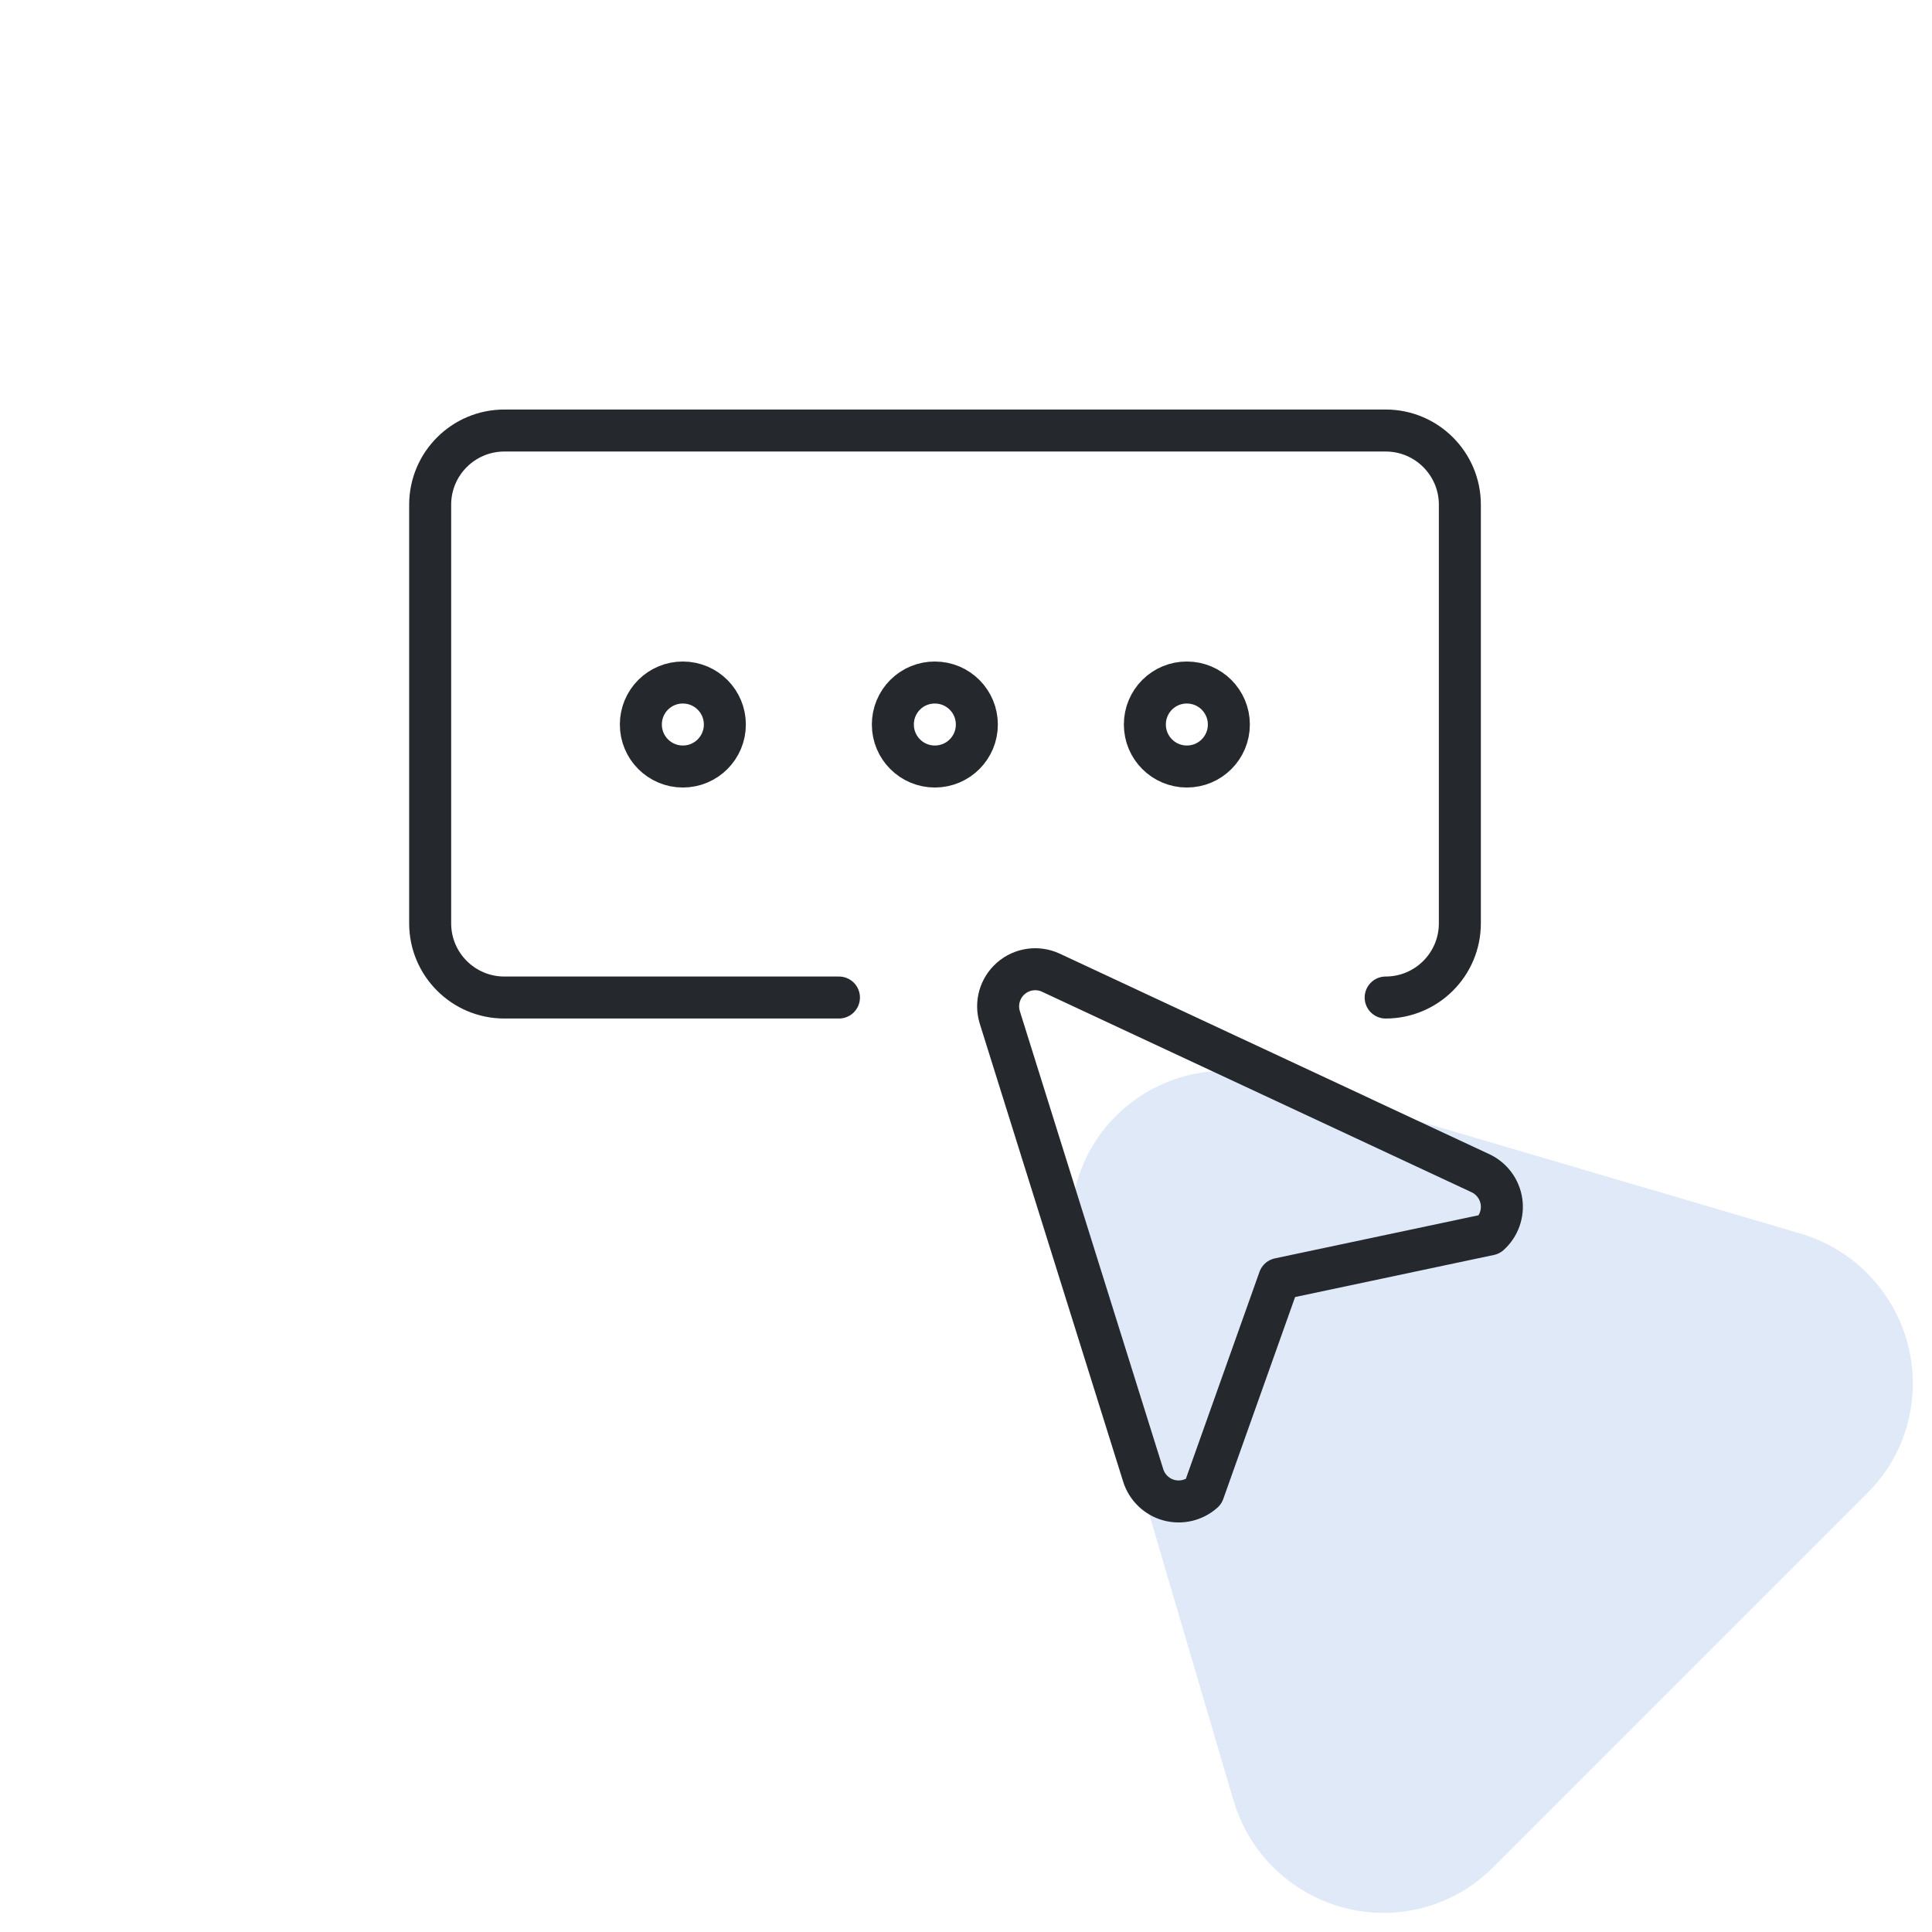 <svg id="eq61SlgLrvk1" xmlns="http://www.w3.org/2000/svg" xmlns:xlink="http://www.w3.org/1999/xlink" viewBox="0 0 92 92" width="92" height="92" shape-rendering="geometricPrecision" text-rendering="geometricPrecision">
<style><![CDATA[
#eq61SlgLrvk2_to {animation: eq61SlgLrvk2_to__to 10000ms linear infinite normal forwards}@keyframes eq61SlgLrvk2_to__to { 0% {transform: translate(71.037px,71.04px);animation-timing-function: cubic-bezier(0.265,-0.01,0.735,0.99)} 50% {transform: translate(74.037px,59.04px);animation-timing-function: cubic-bezier(0.265,-0.01,0.735,0.99)} 100% {transform: translate(71.037px,71.04px)}} #eq61SlgLrvk2_tr {animation: eq61SlgLrvk2_tr__tr 10000ms linear infinite normal forwards}@keyframes eq61SlgLrvk2_tr__tr { 0% {transform: rotate(0deg);animation-timing-function: cubic-bezier(0.265,-0.01,0.735,0.99)} 50% {transform: rotate(-60deg);animation-timing-function: cubic-bezier(0.265,-0.01,0.735,0.99)} 100% {transform: rotate(0deg)}}
]]></style>
<g id="eq61SlgLrvk2_to" transform="translate(71.037,71.04)"><g id="eq61SlgLrvk2_tr" transform="rotate(0)"><path d="M51.29,60.441L58.739,85.74c1.156,3.926,5.27,6.191,9.19,5.059c1.193-.345,2.278-.985,3.155-1.862l17.851-17.851c2.881-2.881,2.867-7.566-.031-10.464-.882-.882-1.971-1.529-3.166-1.881L60.437,51.293c-3.926-1.156-8.027,1.084-9.16,5.004-.391,1.352-.386,2.789.012,4.143Z" transform="translate(-71.037,-71.04)" clip-rule="evenodd" fill="#e0e9f8" fill-rule="evenodd"/></g></g><g transform="translate(15.517 15.501)"><path d="M24.433,32L8.5,32c-1.951,0-3.533-1.582-3.533-3.533v-19.933C4.967,6.582,6.549,5,8.5,5h41.967C52.418,5,54,6.582,54,8.533v19.933C54,30.418,52.418,32,50.467,32" fill="none" stroke="#25282d" stroke-width="2" stroke-linecap="round" stroke-linejoin="round"/><path d="M32.091,32.941l6.831,21.817c.18.574.64,1.017,1.22,1.176s1.201.012,1.649-.389l3.609-10.145l10.016-2.12c.44-.397.653-.988.565-1.574s-.464-1.089-1.001-1.34L34.527,30.819c-.633-.296-1.381-.191-1.908.269s-.734,1.186-.527,1.854Z" clip-rule="evenodd" fill="none" fill-rule="evenodd" stroke="#25282d" stroke-width="2" stroke-linecap="round" stroke-linejoin="round"/><path d="M17,17c1.105,0,2,.895,2,2s-.895,2-2,2-2-.895-2-2c-.001-.531.209-1.04.584-1.416.375-.375.885-.586,1.416-.584Z" clip-rule="evenodd" fill="none" fill-rule="evenodd" stroke="#25282d" stroke-width="2" stroke-linecap="round" stroke-linejoin="round"/><path d="M29,17c1.105,0,2,.895,2,2s-.895,2-2,2-2-.895-2-2c-.001-.531.209-1.04.584-1.416s.885-.586,1.416-.584Z" clip-rule="evenodd" fill="none" fill-rule="evenodd" stroke="#25282d" stroke-width="2" stroke-linecap="round" stroke-linejoin="round"/><path d="M41,17c1.105,0,2,.895,2,2s-.895,2-2,2-2-.895-2-2c-.001-.531.209-1.04.584-1.416s.885-.586,1.416-.584Z" clip-rule="evenodd" fill="none" fill-rule="evenodd" stroke="#25282d" stroke-width="2" stroke-linecap="round" stroke-linejoin="round"/></g></svg>
